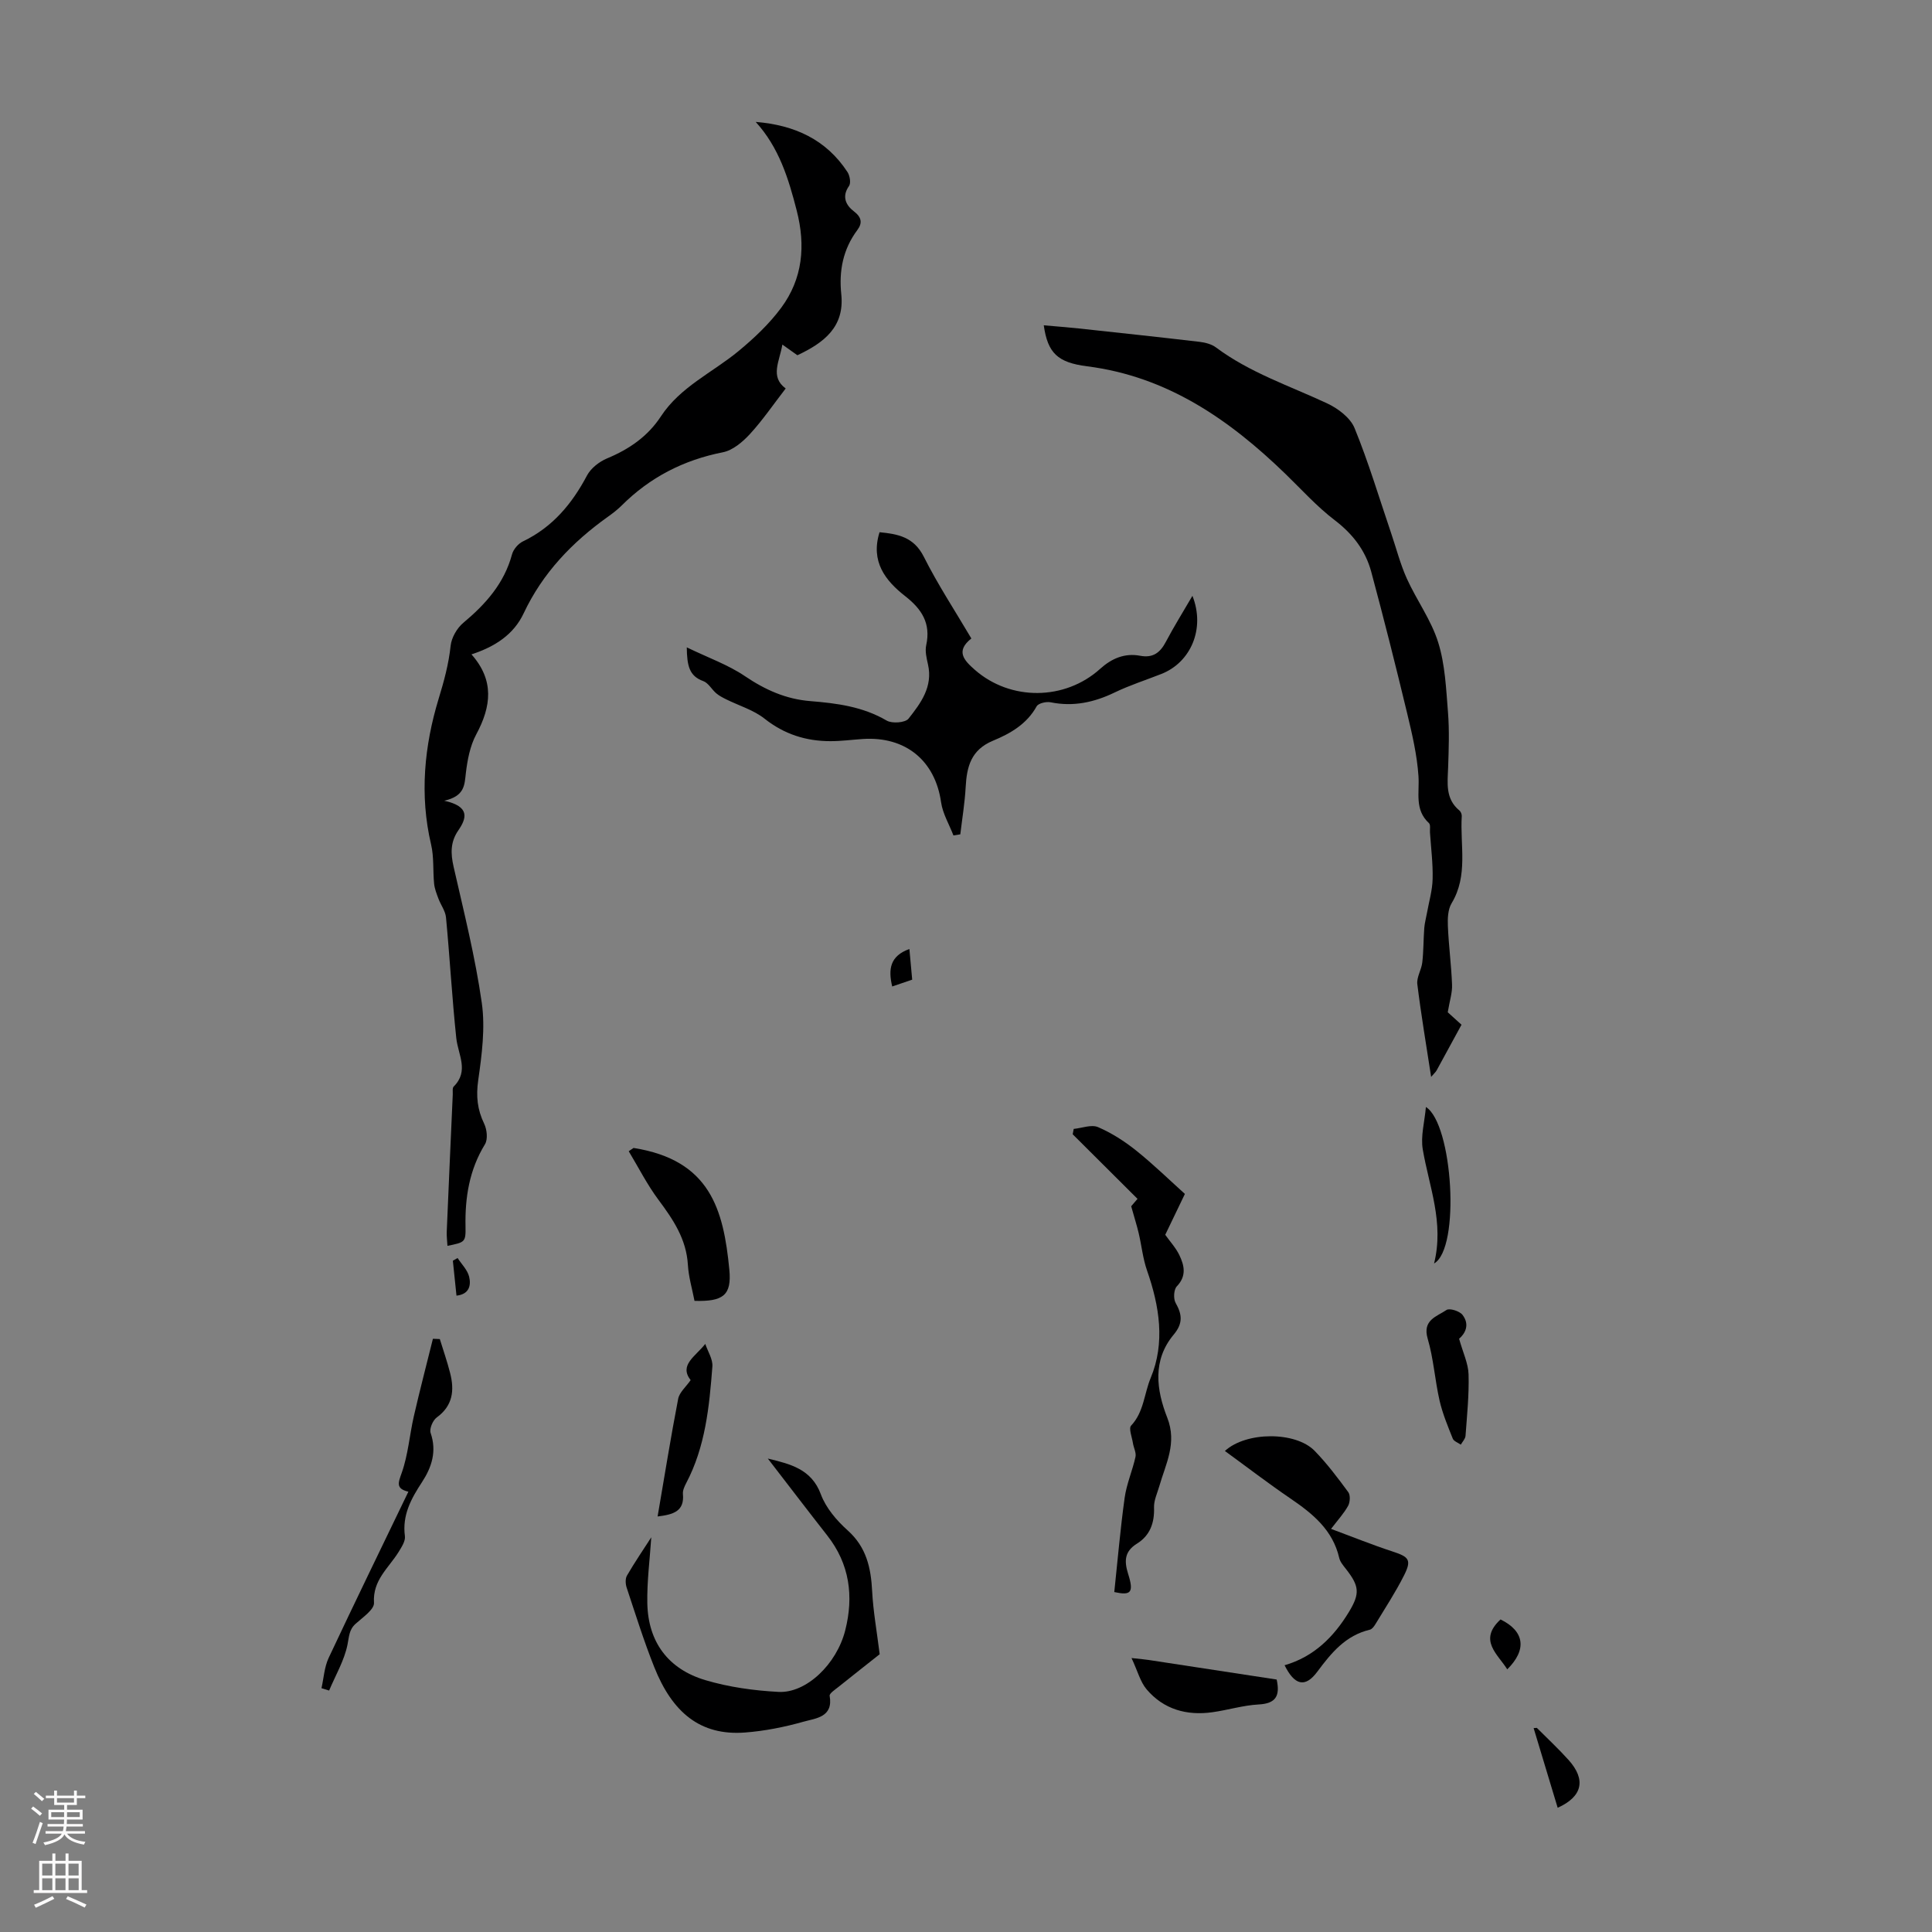 <svg enable-background="new 0 0 400 400" viewBox="0 0 400 400" xmlns="http://www.w3.org/2000/svg"><rect x="0" y="0" width="400" height="400" fill="#808080" stroke="none"/><g fill="#000001"><path d="m156.46 25.24c8.04.65 14.59 3.64 19 10.38.49.75.75 2.28.32 2.89-1.58 2.22-.58 4.04.98 5.22 1.7 1.29 1.79 2.49.74 3.9-2.98 4-3.83 8.47-3.32 13.32.7 6.76-3.62 10.03-9.09 12.6-.82-.59-1.8-1.28-3.11-2.21-.58 3.49-2.62 6.66.69 9.09-2.59 3.35-4.79 6.59-7.41 9.44-1.5 1.63-3.55 3.37-5.6 3.77-8.16 1.61-15.11 5.19-20.97 11.04-.87.86-1.86 1.62-2.86 2.33-7.39 5.28-13.48 11.62-17.41 19.97-2.05 4.36-5.89 6.9-10.81 8.5 4.79 5.39 4.09 10.81.99 16.57-1.28 2.38-1.83 5.29-2.15 8.02-.29 2.44-.2 4.75-4.48 5.71 5.44 1.2 4.61 3.68 2.92 6.14-1.67 2.42-1.6 4.81-.97 7.56 2.13 9.35 4.48 18.69 5.83 28.16.74 5.21.01 10.73-.74 16.01-.47 3.29-.19 6.07 1.23 9 .58 1.2.8 3.24.16 4.27-3.23 5.28-4.14 10.98-4.02 17.02.06 3.26-.12 3.26-3.74 4-.05-.97-.18-1.91-.15-2.85.4-9.5.82-19 1.25-28.5.02-.56-.11-1.33.19-1.63 3.24-3.22.91-6.6.54-10.02-.88-8.31-1.34-16.67-2.13-25-.13-1.34-1.09-2.59-1.58-3.92-.37-.99-.77-2-.88-3.04-.27-2.71-.01-5.53-.63-8.15-2.41-10.23-1.39-20.44 1.56-30.14 1.13-3.7 2.08-7.18 2.49-11 .18-1.67 1.3-3.63 2.61-4.73 4.64-3.88 8.48-8.17 10.1-14.19.28-1.04 1.28-2.21 2.26-2.68 6.12-2.94 10.15-7.76 13.26-13.64.8-1.51 2.53-2.86 4.15-3.54 4.57-1.9 8.42-4.54 11.15-8.7 4.01-6.12 10.66-9.06 16.06-13.51 3.23-2.67 6.37-5.63 8.85-8.98 4.46-6.03 5.08-12.85 3.21-20.13-1.7-6.64-3.67-13.06-8.49-18.35z"/><path d="m299.74 209.58c.59.54 1.66 1.5 2.85 2.58-1.73 3.18-3.43 6.32-5.15 9.45-.19.35-.52.62-1.14 1.35-1.03-6.73-2.09-12.95-2.86-19.21-.17-1.43.86-2.97 1.03-4.5.27-2.35.23-4.74.41-7.11.08-1.04.37-2.06.55-3.08.42-2.36 1.13-4.72 1.18-7.09.08-3.2-.34-6.42-.55-9.63-.04-.66.15-1.59-.21-1.92-3.02-2.79-1.94-6.29-2.17-9.71-.29-4.41-1.33-8.81-2.37-13.14-2.35-9.76-4.8-19.5-7.41-29.19-1.19-4.4-3.82-7.83-7.57-10.69-3.7-2.82-6.86-6.35-10.22-9.6-11.6-11.23-24.45-20.14-41.02-22.25-6.14-.78-8.17-2.75-8.99-8.49 2.46.22 4.84.4 7.22.65 8.34.9 16.68 1.79 25.01 2.77 1.18.14 2.5.47 3.42 1.16 6.99 5.22 15.21 7.94 22.99 11.57 2.26 1.05 4.83 2.98 5.71 5.14 2.9 7.09 5.1 14.48 7.57 21.75 1.07 3.14 1.89 6.39 3.25 9.4 2.02 4.47 5.05 8.58 6.49 13.21 1.44 4.59 1.64 9.62 2.03 14.48.3 3.78.16 7.61.03 11.41-.12 3.24-.61 6.48 2.33 8.91.3.24.52.79.49 1.18-.37 6.04 1.37 12.28-2.1 18.03-.78 1.29-.84 3.19-.77 4.79.17 4.02.71 8.03.86 12.05.08 1.63-.48 3.29-.89 5.73z"/><path d="m142.19 134.03c4.49 2.17 8.57 3.61 12.04 5.96 4.2 2.84 8.51 4.77 13.57 5.17 5.47.44 10.85 1.14 15.78 4.03 1.11.65 3.85.45 4.52-.4 2.53-3.2 5.08-6.61 4.03-11.22-.29-1.3-.64-2.74-.37-3.98.99-4.53-.9-7.47-4.37-10.18-4.09-3.2-7.19-7.15-5.29-13.22 3.8.37 7.1.97 9.17 5.09 2.9 5.77 6.48 11.21 9.84 16.91-3.33 2.63-1.51 4.53.72 6.49 7.36 6.46 18.63 6.4 25.95-.21 2.37-2.14 5.08-3.31 8.28-2.7 2.65.5 4.13-.64 5.31-2.87 1.64-3.11 3.51-6.11 5.51-9.54 2.69 6.78-.33 13.77-6.42 16.17-3.22 1.27-6.55 2.33-9.66 3.83-4.27 2.06-8.57 3-13.29 2.04-.9-.18-2.52.2-2.88.83-2.04 3.7-5.49 5.66-9.05 7.13-4.54 1.89-5.42 5.36-5.65 9.61-.18 3.27-.72 6.51-1.11 9.77-.47.08-.95.15-1.42.23-.88-2.29-2.22-4.51-2.56-6.87-1.22-8.59-7.32-13.68-16.2-13.1-2.23.15-4.46.45-6.69.45-5.06 0-9.57-1.42-13.66-4.66-2.27-1.8-5.28-2.68-7.94-4-.72-.36-1.45-.73-2.06-1.25-.94-.8-1.63-2.15-2.7-2.53-2.89-1.05-3.35-3.16-3.4-6.98z"/><path d="m158.97 301.98c4.59 1.12 9.03 2.13 10.98 7.4 1.04 2.81 3.27 5.43 5.55 7.47 3.89 3.48 4.82 7.75 5.07 12.6.21 4.07.94 8.11 1.56 13.04-2.29 1.81-5.43 4.28-8.55 6.78-.69.55-1.89 1.34-1.81 1.83.79 4.45-2.9 4.65-5.38 5.35-3.96 1.12-8.07 1.94-12.17 2.25-9.22.69-15.02-4.13-18.77-13.56-2.15-5.39-3.88-10.94-5.71-16.45-.25-.75-.3-1.85.07-2.49 1.6-2.75 3.4-5.39 5.03-7.92-.3 4.56-.9 9.1-.82 13.63.15 8.07 4.35 13.66 12 15.94 4.87 1.45 10.06 2.17 15.15 2.44 5.73.31 12.05-5.71 13.83-12.76 1.78-7.04.92-13.72-3.74-19.64-4.13-5.27-8.19-10.6-12.29-15.91z"/><path d="m234.2 249.74c.09-.1.66-.78 1.31-1.53-4.48-4.47-8.95-8.92-13.42-13.37.07-.37.14-.74.21-1.11 1.7-.17 3.67-.96 5.04-.37 2.81 1.21 5.49 2.93 7.89 4.85 3.57 2.86 6.86 6.07 10.09 8.98-1.69 3.52-2.89 6.01-4.07 8.46 1.04 1.46 2.21 2.72 2.92 4.2 1.03 2.15 1.54 4.32-.52 6.47-.64.66-.74 2.57-.25 3.43 1.36 2.4 1.55 4.24-.4 6.57-4.44 5.31-3.58 11.47-1.33 17.2 2.07 5.27-.32 9.55-1.65 14.18-.42 1.46-1.14 2.95-1.09 4.41.11 3.19-.83 5.8-3.53 7.48-2.59 1.61-2.67 3.59-1.84 6.24 1.25 3.95.57 4.53-2.86 3.79.7-6.57 1.25-13.08 2.15-19.54.4-2.86 1.61-5.6 2.24-8.44.19-.87-.38-1.89-.53-2.86-.19-1.24-.92-3.05-.37-3.63 2.64-2.8 2.7-6.64 4.05-9.87 3.03-7.26 1.82-14.86-.76-22.24-.86-2.46-1.12-5.14-1.72-7.7-.38-1.61-.89-3.2-1.56-5.6z"/><path d="m253.6 300.41c4.4-4.05 14.65-4.07 18.58-.03 2.56 2.63 4.79 5.6 6.97 8.56.46.63.37 2.08-.04 2.83-.85 1.54-2.08 2.87-3.53 4.77 4.45 1.65 8.56 3.32 12.76 4.69 3.37 1.1 3.97 1.73 2.35 4.94-1.75 3.48-3.9 6.75-5.92 10.09-.28.46-.7 1.04-1.15 1.15-5.02 1.19-7.95 4.75-10.88 8.69-2.53 3.42-4.73 2.81-6.78-1.33 6.04-1.74 10.17-5.84 13.32-11.03 2.34-3.86 2.14-5.38-.63-8.92-.55-.7-1.19-1.45-1.38-2.27-1.34-5.82-5.53-9.19-10.14-12.33-4.58-3.12-8.99-6.51-13.53-9.81z"/><path d="m131.17 237.67c15.87 2.51 18.63 12.75 19.83 25.18.52 5.35-1.29 6.65-7.21 6.48-.47-2.44-1.22-4.93-1.37-7.45-.31-5.33-3.04-9.38-6.09-13.47-2.34-3.14-4.13-6.69-6.16-10.06.34-.22.67-.45 1-.68z"/><path d="m91.06 277.24c.72 2.34 1.53 4.65 2.13 7.02.92 3.59.58 6.78-2.78 9.22-.81.59-1.55 2.35-1.25 3.21 1.31 3.81.21 7.11-1.79 10.17-2.25 3.43-4.12 6.83-3.54 11.18.14 1.02-.69 2.27-1.3 3.27-2.05 3.32-5.4 5.83-5.1 10.53.09 1.38-2.35 3.03-3.82 4.36-1.36 1.23-1.32 2.63-1.66 4.28-.66 3.3-2.48 6.36-3.81 9.53-.53-.16-1.05-.33-1.58-.49.47-2.1.59-4.36 1.48-6.26 5.36-11.42 10.89-22.75 16.51-34.42-2.64-.64-2.12-1.81-1.37-3.93 1.32-3.72 1.61-7.8 2.5-11.69 1.23-5.37 2.63-10.69 3.95-16.04.47.03.95.04 1.43.06z"/><path d="m234.27 343.28c2.1.23 2.87.29 3.62.41 8.83 1.35 17.65 2.7 26.43 4.04.75 3.41-.19 4.97-3.72 5.16-3.21.17-6.38 1.16-9.59 1.61-5.31.74-10.08-.58-13.61-4.73-1.31-1.55-1.85-3.76-3.13-6.49z"/><path d="m136.15 313.97c1.44-8.38 2.72-16.4 4.26-24.37.26-1.34 1.62-2.47 2.58-3.86-2.45-3.13.99-4.89 3.03-7.5.52 1.57 1.59 3.17 1.47 4.69-.64 8.3-1.44 16.6-5.44 24.17-.35.67-.72 1.49-.66 2.2.35 3.62-2 4.27-5.24 4.67z"/><path d="m302.09 277.17c.81 2.91 1.9 5.13 1.96 7.38.12 4.24-.32 8.49-.63 12.73-.05.63-.64 1.22-.98 1.82-.57-.41-1.44-.7-1.66-1.25-1.03-2.58-2.11-5.17-2.73-7.86-.97-4.24-1.24-8.67-2.46-12.82-1.15-3.9 1.89-4.59 3.89-5.95.63-.43 2.7.22 3.31 1 1.61 2.09.48 3.96-.7 4.95z"/><path d="m296.91 261.59c2.11-8.48-1.03-15.91-2.34-23.61-.47-2.74.38-5.71.65-8.79 5.56 3.49 7.19 29.26 1.69 32.4z"/><path d="m318.19 357.74c2.2 2.21 4.5 4.34 6.58 6.66 3.64 4.07 2.87 7.57-2.27 9.88-1.67-5.52-3.33-11.01-4.98-16.5.23-.01.45-.02.67-.04z"/><path d="m310.67 335.29c5 2.44 5.49 6.28 1.39 10.33-1.94-3.13-6.06-6.02-1.39-10.33z"/><path d="m188.28 196.48c.2 2.13.37 4.08.58 6.35-1.37.46-2.69.91-4.14 1.41-.84-3.56-.48-6.31 3.56-7.76z"/><path d="m94.51 268.25c-.25-2.42-.5-4.82-.75-7.23.33-.19.66-.37.98-.56.83 1.28 2.05 2.47 2.39 3.87.42 1.75.06 3.63-2.62 3.92z"/></g><path d="m6.44 374.46.42-.45c.65.47 1.27.95 1.85 1.44l-.45.49c-.65-.56-1.25-1.06-1.82-1.48m.93 7.33-.63-.26c.55-1.36 1.05-2.8 1.52-4.33.19.1.38.19.59.27-.46 1.29-.95 2.73-1.48 4.32m-.38-10.38.44-.42c.43.34 1.01.82 1.74 1.44l-.49.49c-.53-.51-1.09-1.01-1.69-1.51m2.5.35h1.72v-1.04h.59v1.04h3.52v-1.04h.59v1.04h1.75v.53h-1.75v1.42h-2.03v.97h3.22v2.03h-3.24c0 .35-.01.66-.03.93h3.32v.53h-3.37c-.03.27-.08.58-.15.94h3.96v.53h-3.71c.67.92 1.93 1.48 3.79 1.68-.13.24-.23.44-.29.59-2.13-.38-3.48-1.08-4.04-2.12-.43.97-1.77 1.72-4.03 2.23-.09-.19-.2-.37-.33-.55 2.1-.42 3.37-1.03 3.81-1.83h-3.36v-.53h3.58c.08-.29.13-.61.16-.94h-3.33v-.53h3.39c.02-.27.04-.58.04-.93h-3.23v-2.03h3.25v-.97h-2.07v-1.42h-1.73zm1.12 3.44v1h2.65c.01-.3.02-.44.01-.4v-.25-.35zm1.19-2h3.52v-.91h-3.52zm4.71 2h-2.63v.59c0 .15-.01.28-.01.4h2.64z" fill="#fbfafa"/><path d="m13.56 383.74h.63v1.52h2.72v6.07h1.13v.6h-11.06v-.6h1.13v-6.07h2.73v-1.52h.63v1.52h2.1v-1.52zm-2.69 8.83.38.56c-1.24.63-2.53 1.25-3.85 1.85-.1-.21-.21-.42-.34-.63 1.36-.55 2.63-1.15 3.81-1.78m-2.13-4.27h2.1v-2.45h-2.1zm0 3.04h2.1v-2.46h-2.1zm2.72-3.04h2.1v-2.45h-2.1zm0 3.04h2.1v-2.46h-2.1zm6.07 3.6c-1.41-.71-2.7-1.3-3.86-1.78l.35-.56c1.45.62 2.75 1.19 3.88 1.72zm-1.25-9.09h-2.1v2.45h2.1zm-2.09 5.49h2.1v-2.46h-2.1z" fill="#fbfafa"/></svg>